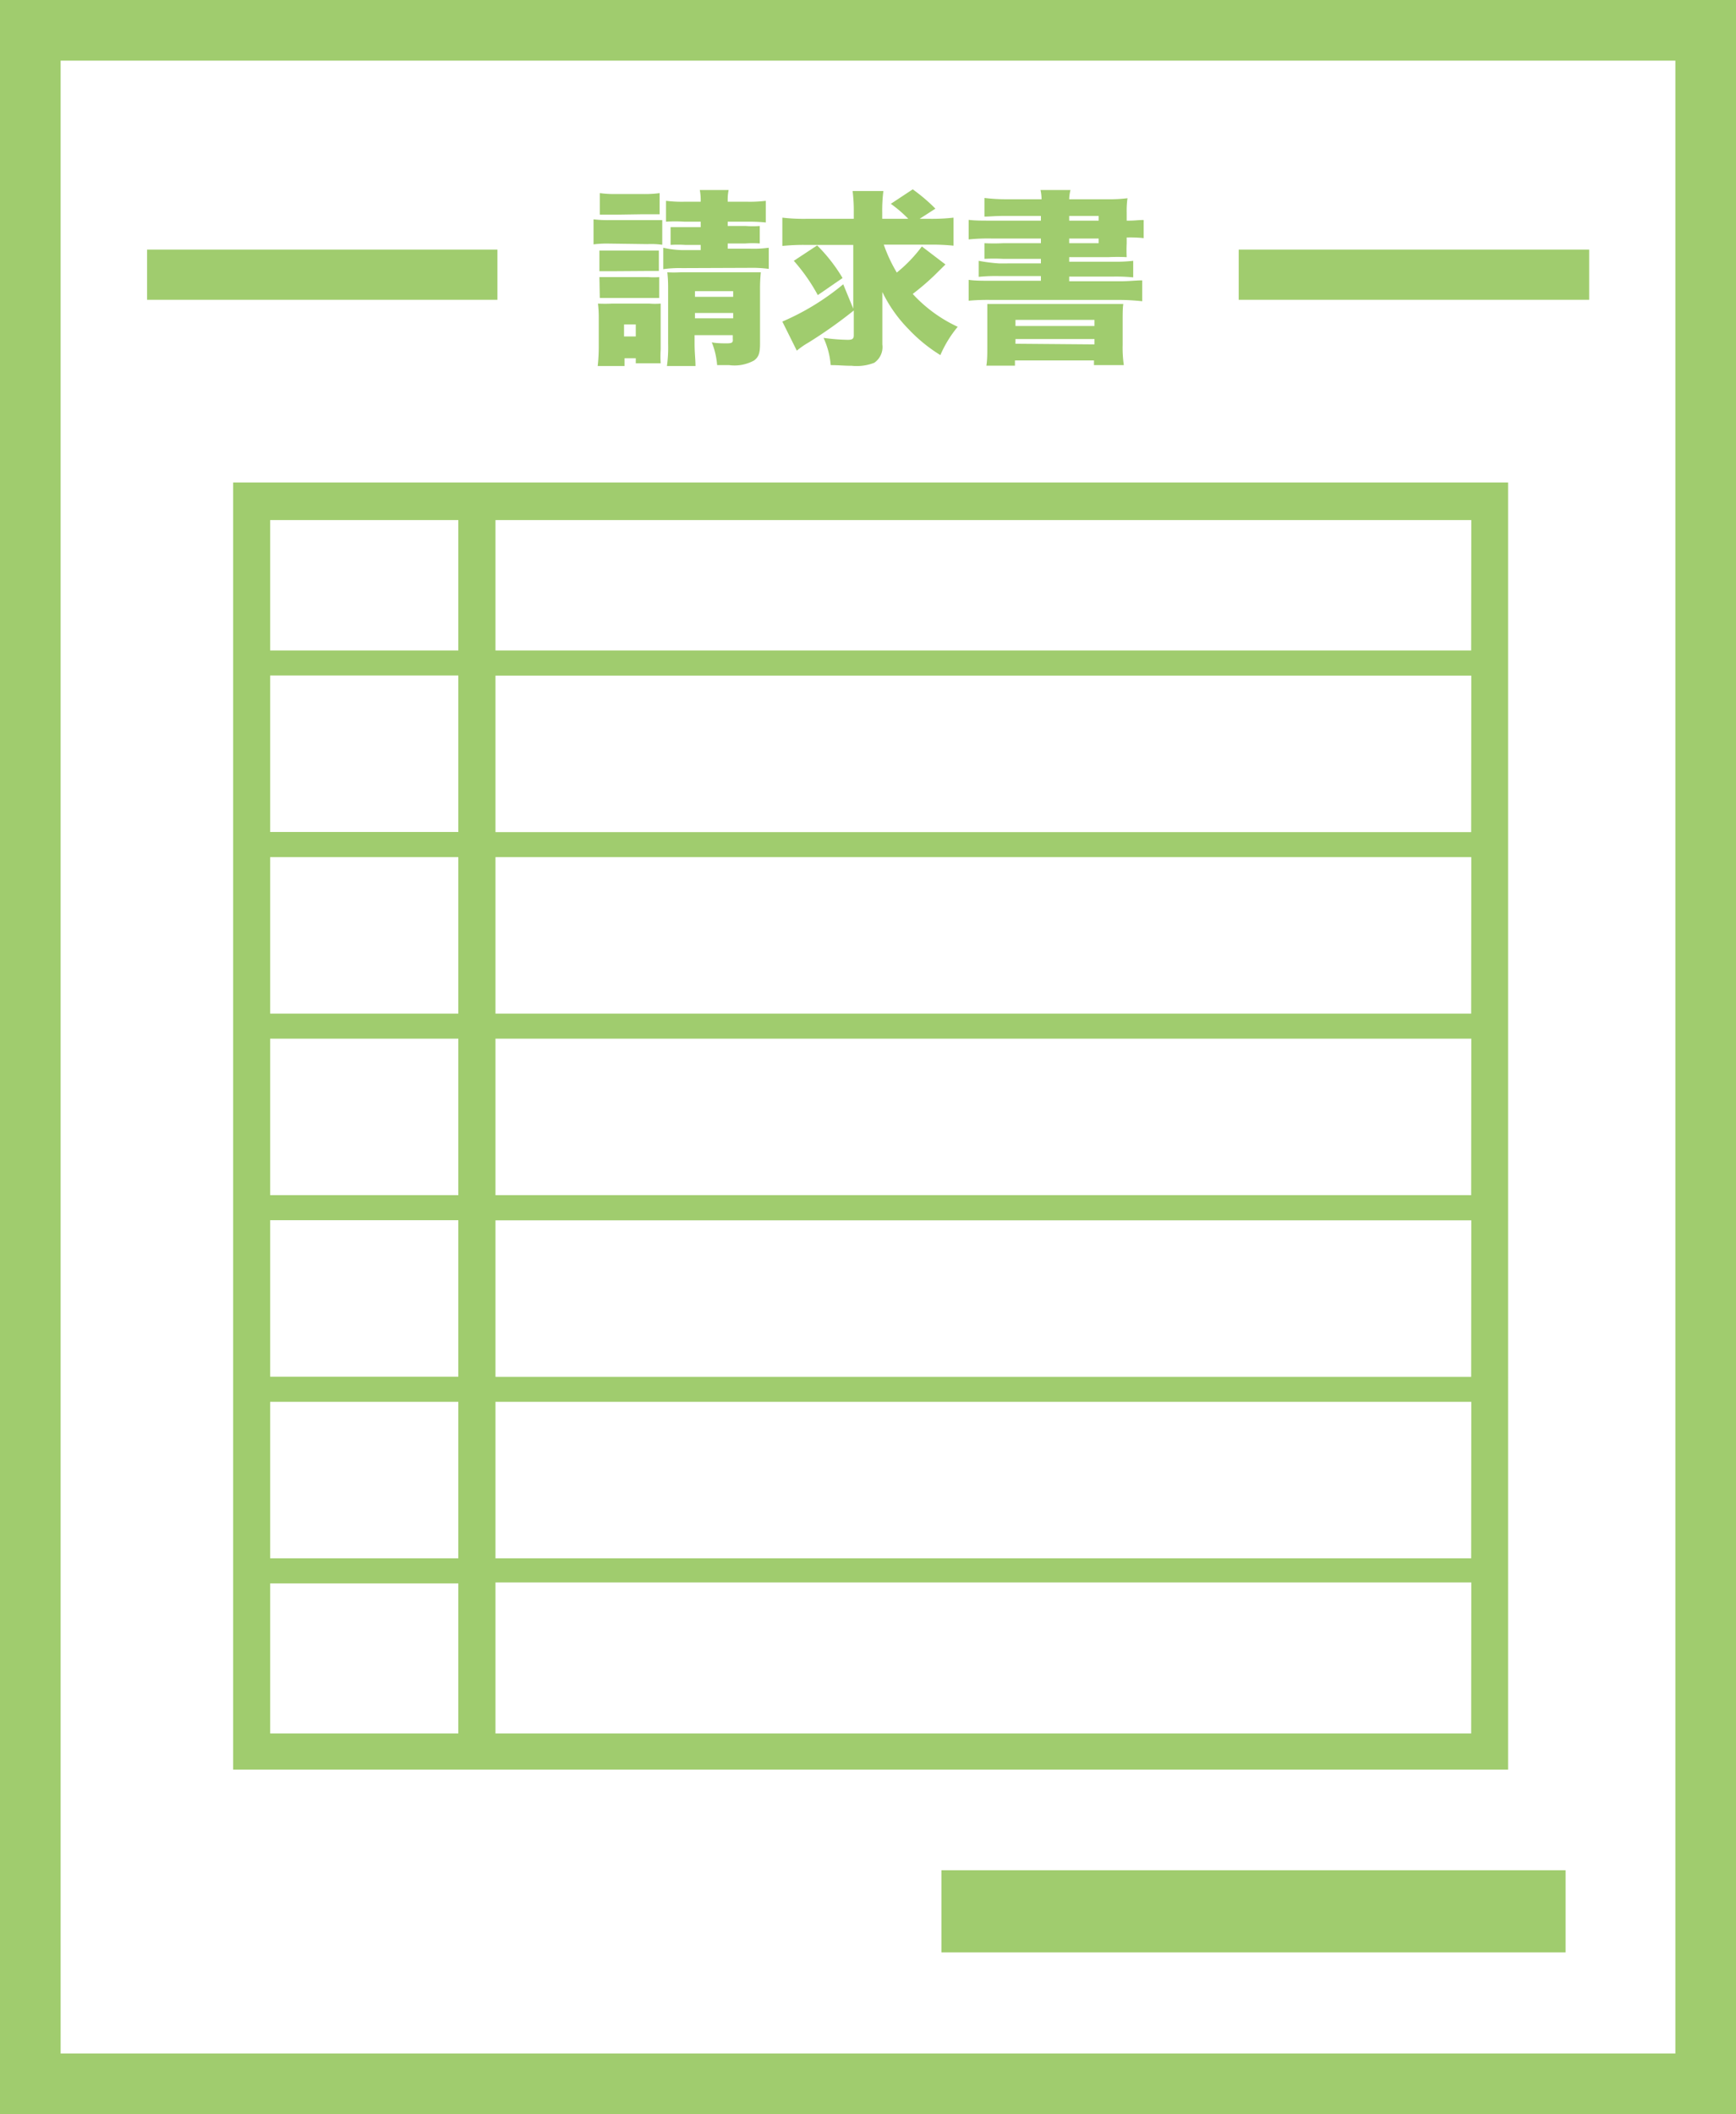 <svg xmlns="http://www.w3.org/2000/svg" viewBox="0 0 133.14 162.12"><defs><style>.cls-1{fill:#a0cc6e;}</style></defs><g id="レイヤー_2" data-name="レイヤー 2"><g id="レイヤー_1-2" data-name="レイヤー 1"><path class="cls-1" d="M0,162.12H133.14V0H0ZM4.65,4.65H128.49V157.47H4.65Z"/><path class="cls-1" d="M57.52,20.54a9.42,9.42,0,0,1,1.44.08V19a8.87,8.87,0,0,1-1.44.07H55.81v-.4h1.37a7.46,7.46,0,0,1,1.09,0V17.33a7.37,7.37,0,0,1-1.06,0h-1.4V17h1.51a12.53,12.53,0,0,1,1.41.06V15.4a9.91,9.91,0,0,1-1.41.07H55.81V15.4a3.77,3.77,0,0,1,.07-.83H53.67a4.21,4.21,0,0,1,.07.83v.07H52.49a9.82,9.82,0,0,1-1.41-.07V17A11,11,0,0,1,52.49,17h1.25v.42H52.56c-.54,0-.78,0-1.13,0v1.36a8.65,8.65,0,0,1,1.11,0h1.2v.4H52.3A7.57,7.57,0,0,1,50.87,19v1.64a8.88,8.88,0,0,1,1.43-.08Z"/><path class="cls-1" d="M55.72,26.33c-.22,0-.79,0-1.13-.08A5.93,5.93,0,0,1,55,28h.93a3.12,3.12,0,0,0,1.89-.35c.36-.26.47-.56.47-1.3V22.29a12.65,12.65,0,0,1,.06-1.41c-.34,0-.63,0-1.27,0h-4.9a9.24,9.24,0,0,1-1,0,10.61,10.61,0,0,1,.06,1.19v4.28a10.43,10.43,0,0,1-.09,1.72h2.19c0-.5-.07-1-.07-1.72V25.7h2.93V26C56.23,26.27,56.14,26.33,55.72,26.33Zm-2.42-4h2.93v.43H53.3Zm0,2.08V24h2.93v.41Z"/><path class="cls-1" d="M49.65,18.72a6.25,6.25,0,0,1,1.14.05V16.88c-.37,0-.58,0-1.16,0H46.69a9.09,9.09,0,0,1-1.17-.06v1.92a8,8,0,0,1,1.17-.06Z"/><path class="cls-1" d="M49.72,20.78c.4,0,.52,0,.81,0V19.21c-.22,0-.39,0-.81,0h-2.9c-.4,0-.62,0-.85,0V20.8l.85,0Z"/><path class="cls-1" d="M46,22.85c.24,0,.41,0,.82,0h2.88c.45,0,.62,0,.86,0v-1.6a5.52,5.52,0,0,1-.82,0H46.82c-.44,0-.62,0-.85,0Z"/><path class="cls-1" d="M49.31,16.43c.58,0,.86,0,1.28,0V14.81a8.54,8.54,0,0,1-1.28.07H47.25A8.54,8.54,0,0,1,46,14.81v1.65c.38,0,.72,0,1.28,0Z"/><path class="cls-1" d="M50.67,27.86a8.48,8.48,0,0,1,0-1.06V24.22c0-.5,0-.67,0-.94a5.49,5.49,0,0,1-.87,0H46.94a10.59,10.59,0,0,1-1.08,0,8.77,8.77,0,0,1,.06,1.08v2.3a13.79,13.79,0,0,1-.08,1.41H47.9v-.6h.86v.39ZM47.86,25.8v-.92h.9v.92Z"/><path class="cls-1" d="M61.11,26.89a6.33,6.33,0,0,1,.91-.63,35.37,35.37,0,0,0,3.46-2.45v1.9c0,.27-.11.35-.46.35a15.14,15.14,0,0,1-1.86-.15A6.11,6.11,0,0,1,63.71,28c.69,0,1,.05,1.61.05a3.73,3.73,0,0,0,1.73-.23,1.46,1.46,0,0,0,.62-1.4V23.79c0-.31,0-.72,0-1.4a10.67,10.67,0,0,0,2,2.84,12,12,0,0,0,2.45,2,8.91,8.91,0,0,1,1.33-2.17A10.9,10.9,0,0,1,70,22.54a18.82,18.82,0,0,0,1.66-1.42l.85-.84L70.7,18.9a10.87,10.87,0,0,1-1.92,2,11.41,11.41,0,0,1-1-2.14h3.52a16.42,16.42,0,0,1,1.83.08V16.69a14.45,14.45,0,0,1-1.83.09h-.77L71.74,16A13.4,13.4,0,0,0,70,14.52l-1.68,1.11a9.79,9.79,0,0,1,1.34,1.15h-2V16.3a11.93,11.93,0,0,1,.09-1.65H65.39a12.28,12.28,0,0,1,.09,1.61v.52H61.86A14,14,0,0,1,60,16.69v2.17a16.17,16.17,0,0,1,1.68-.08h3.76v4.89l-.77-1.87A19,19,0,0,1,60,24.66Z"/><path class="cls-1" d="M62.67,18.82,60.88,20a14.13,14.13,0,0,1,1.84,2.63l1.9-1.31A12.66,12.66,0,0,0,62.67,18.82Z"/><path class="cls-1" d="M79.83,18.29v.36H76.94a13.76,13.76,0,0,1-1.44,0v1.2a14.29,14.29,0,0,1,1.44,0h2.89v.35H76.61A12.39,12.39,0,0,1,75.06,20v1.23a13.07,13.07,0,0,1,1.55-.06h3.22v.36H76c-.68,0-1.23,0-1.71-.07v1.6A16,16,0,0,1,76,23h9.88a16.69,16.69,0,0,1,1.72.1V21.5c-.51,0-1,.07-1.72.07H82v-.36h3.38a13,13,0,0,1,1.53.06V20a11.73,11.73,0,0,1-1.53.07H82v-.35h3a14.06,14.06,0,0,1,1.41,0,10.46,10.46,0,0,1,0-1.06v-.45h.09a9.6,9.6,0,0,1,1.21.05V16.87c-.39,0-.65.05-1.14.05h-.16v-.59a7.18,7.18,0,0,1,.06-1.13,11,11,0,0,1-1.54.08H82a3.18,3.18,0,0,1,.1-.71h-2.3a3.36,3.36,0,0,1,.08.71H77.21a13.58,13.58,0,0,1-1.71-.1v1.43c.41,0,.76-.05,1.44-.05h2.89v.36H76c-.71,0-1.24,0-1.71-.06v1.5A14.63,14.63,0,0,1,76,18.29ZM82,16.56h2.26v.36H82Zm0,1.73h2.26v.36H82Z"/><path class="cls-1" d="M86.19,28a9.25,9.25,0,0,1-.09-1.55V24.74c0-.72,0-1.1.05-1.43-.3,0-.53,0-1.4,0H77.1c-.86,0-1,0-1.38,0,0,.33,0,.59,0,1.43v1.77c0,.61,0,1.07-.07,1.53h2.19v-.4h6.06V28Zm-8.31-3.47h6.06V25H77.88Zm0,1.83V26h6.06v.41Z"/><rect class="cls-1" x="95" y="19.14" width="26.88" height="3.85"/><rect class="cls-1" x="11.28" y="19.14" width="26.87" height="3.85"/><path class="cls-1" d="M115.66,37H17.88V135.7h97.78Zm-2.83,12.88H38v-10h74.84Zm0,13.93H38v-12h74.84Zm0,13.92H38v-12h74.84Zm0,13.92H38v-12h74.84Zm0,13.93H38v-12h74.84Zm0,13.92H38v-12h74.84Zm-92.11-12H35.15v12H20.72Zm0-13.93H35.15v12H20.72Zm0-13.92H35.15v12H20.72Zm0-13.92H35.15v12H20.72Zm0-13.93H35.15v12H20.72Zm0-11.92H35.15v10H20.72Zm0,81.54H35.15v11.51H20.72Zm92.11,11.51H38V121.35h74.84Z"/><rect class="cls-1" x="72.2" y="143.42" width="47.87" height="6.3"/></g></g></svg>